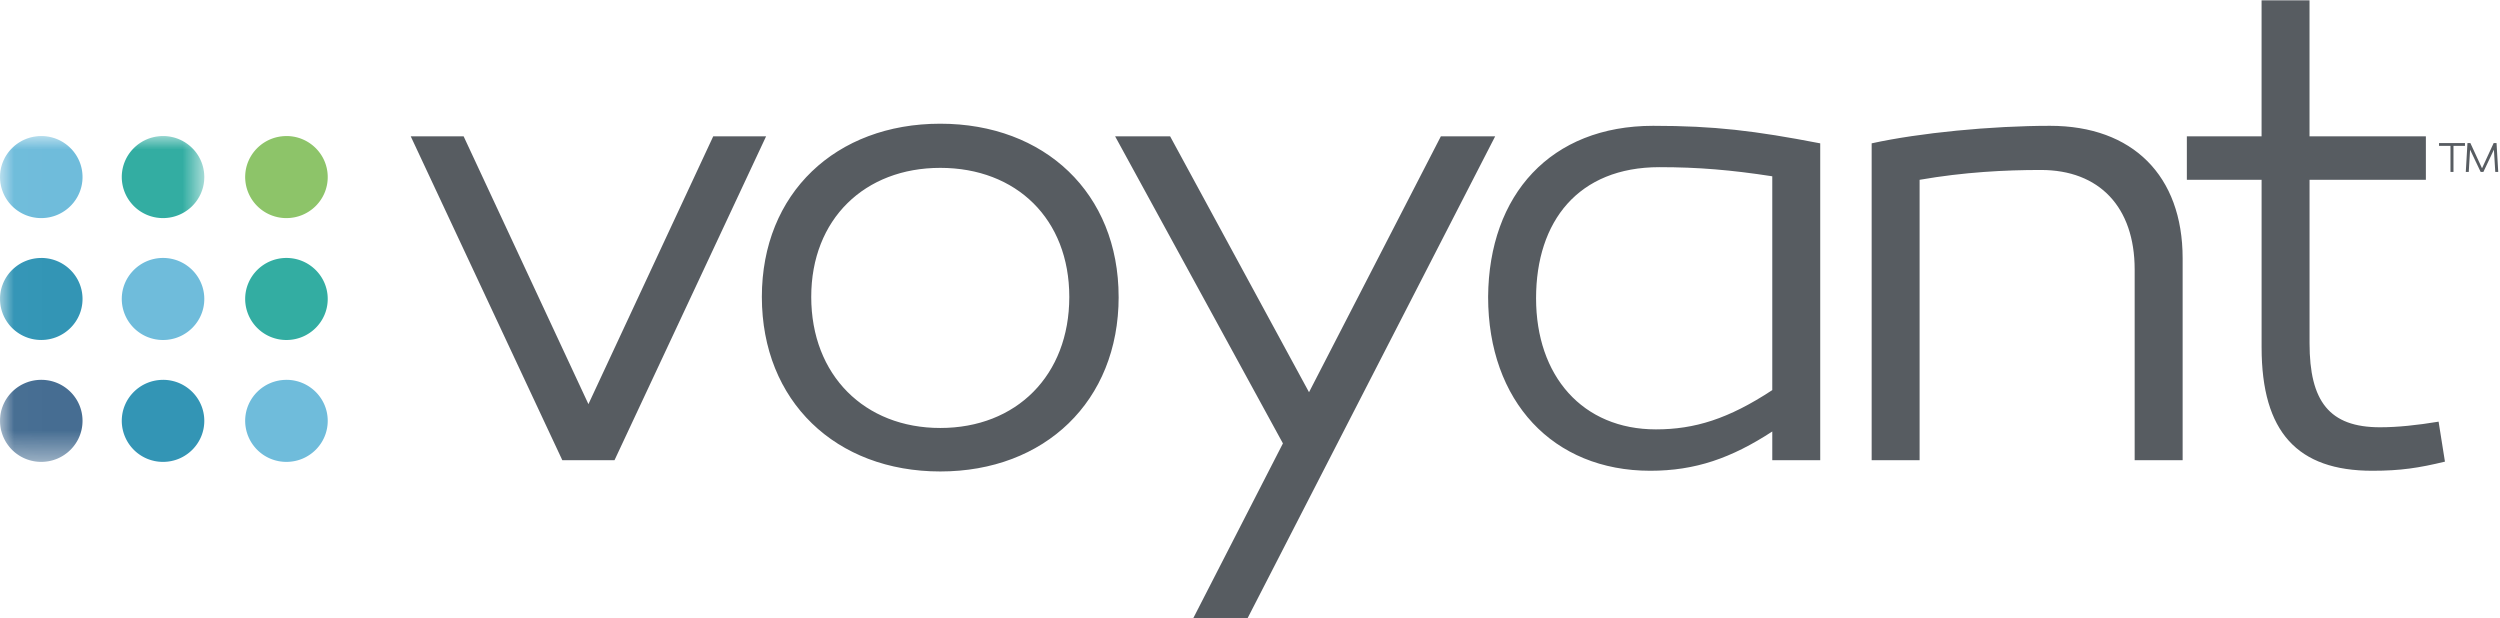 <svg width="89" height="22" viewBox="0 0 89 22" xmlns="http://www.w3.org/2000/svg" xmlns:xlink="http://www.w3.org/1999/xlink"><defs><path id="a" d="M.007.023h7.266v11.6H.007z"/></defs><g fill="none" fill-rule="evenodd" opacity=".8"><path fill="#2D333A" d="M20.019 16.384L14.622 4.853h1.883l4.443 9.534 4.443-9.534h1.882l-5.397 11.531H20.02m18.047-5.815c0-2.77-1.883-4.593-4.594-4.593-2.686 0-4.593 1.822-4.593 4.593 0 2.795 1.907 4.667 4.593 4.667 2.711 0 4.594-1.872 4.594-4.667zm1.757 0c0 3.719-2.636 6.215-6.35 6.215-3.716 0-6.352-2.496-6.352-6.215 0-3.694 2.636-6.165 6.351-6.165s6.35 2.47 6.35 6.165zM44.417 22h-1.933l3.188-6.215-5.974-10.932h1.958l4.945 9.11 4.694-9.11h1.933L44.418 22m10.266-11.381c0 2.77 1.656 4.667 4.267 4.667 1.38 0 2.585-.374 4.142-1.398V6.276c-1.456-.225-2.636-.325-4.017-.325-2.886 0-4.392 1.922-4.392 4.668zM64.8 5.103v11.281h-1.707v-1.023c-1.456.948-2.736 1.398-4.343 1.398-3.464 0-5.773-2.471-5.773-6.19.025-3.644 2.234-6.09 5.874-6.09 2.183 0 3.614.174 5.949.624zm12.902 4.093v7.188h-1.708V9.595c0-2.221-1.255-3.544-3.338-3.544-1.28 0-2.736.075-4.318.35v9.983h-1.707V5.103c1.707-.375 4.268-.624 6.351-.624 2.937 0 4.72 1.772 4.72 4.717m9.338 7.238c-.93.225-1.582.325-2.586.325-2.661 0-3.941-1.373-3.941-4.393V6.4h-2.661V4.853h2.66V.011h1.707v4.842h4.142V6.4H82.22v5.816c0 2.072.703 2.995 2.51 2.995.628 0 1.331-.075 2.084-.2l.226 1.423"/><path d="M5.804 13.522c.81 0 1.469.654 1.469 1.46 0 .807-.658 1.461-1.47 1.461a1.465 1.465 0 0 1-1.468-1.46c0-.807.657-1.46 1.469-1.46" fill="#007AA3"/><path d="M5.804 9.183c.81 0 1.469.654 1.469 1.46 0 .807-.658 1.461-1.47 1.461a1.465 1.465 0 0 1-1.468-1.46c0-.807.657-1.461 1.469-1.461" fill="#4BABD2"/><g transform="translate(0 4.82)"><mask id="b" fill="#fff"><use xlink:href="#a"/></mask><path d="M5.804.023c.81 0 1.469.654 1.469 1.46 0 .807-.658 1.461-1.47 1.461a1.465 1.465 0 0 1-1.468-1.46c0-.807.657-1.46 1.469-1.46" fill="#00998B" mask="url(#b)"/><path d="M1.469 8.702c.811 0 1.469.654 1.469 1.46 0 .807-.658 1.461-1.47 1.461A1.465 1.465 0 0 1 0 10.163c0-.807.658-1.461 1.469-1.461" fill="#184977" mask="url(#b)"/><path d="M1.469 4.363c.811 0 1.469.653 1.469 1.46 0 .807-.658 1.46-1.47 1.46A1.465 1.465 0 0 1 0 5.824c0-.807.658-1.46 1.469-1.46" fill="#007AA3" mask="url(#b)"/><path d="M1.469.023c.811 0 1.469.654 1.469 1.46 0 .807-.658 1.461-1.47 1.461A1.465 1.465 0 0 1 0 1.484C0 .677.658.024 1.469.024" fill="#4BABD2" mask="url(#b)"/></g><path d="M10.197 13.522c.812 0 1.47.654 1.47 1.46 0 .807-.658 1.461-1.47 1.461a1.465 1.465 0 0 1-1.469-1.46c0-.807.658-1.46 1.47-1.46" fill="#4BABD2"/><path d="M10.197 9.183c.812 0 1.47.654 1.47 1.46 0 .807-.658 1.461-1.47 1.461a1.465 1.465 0 0 1-1.469-1.46c0-.807.658-1.461 1.47-1.461" fill="#00998B"/><path d="M10.197 4.843c.812 0 1.47.654 1.47 1.461s-.658 1.46-1.47 1.46a1.465 1.465 0 0 1-1.469-1.46c0-.807.658-1.46 1.47-1.46" fill="#71B543"/><path fill="#2D333A" d="M87.344 6.12h-.107v-.928h-.408v-.098h.924v.098h-.409v.928m1.065 0h-.098l-.376-.792-.047.792h-.106l.06-1.026h.104l.414.897.414-.897h.103l.06 1.026h-.105l-.049-.792-.374.792"/></g></svg>